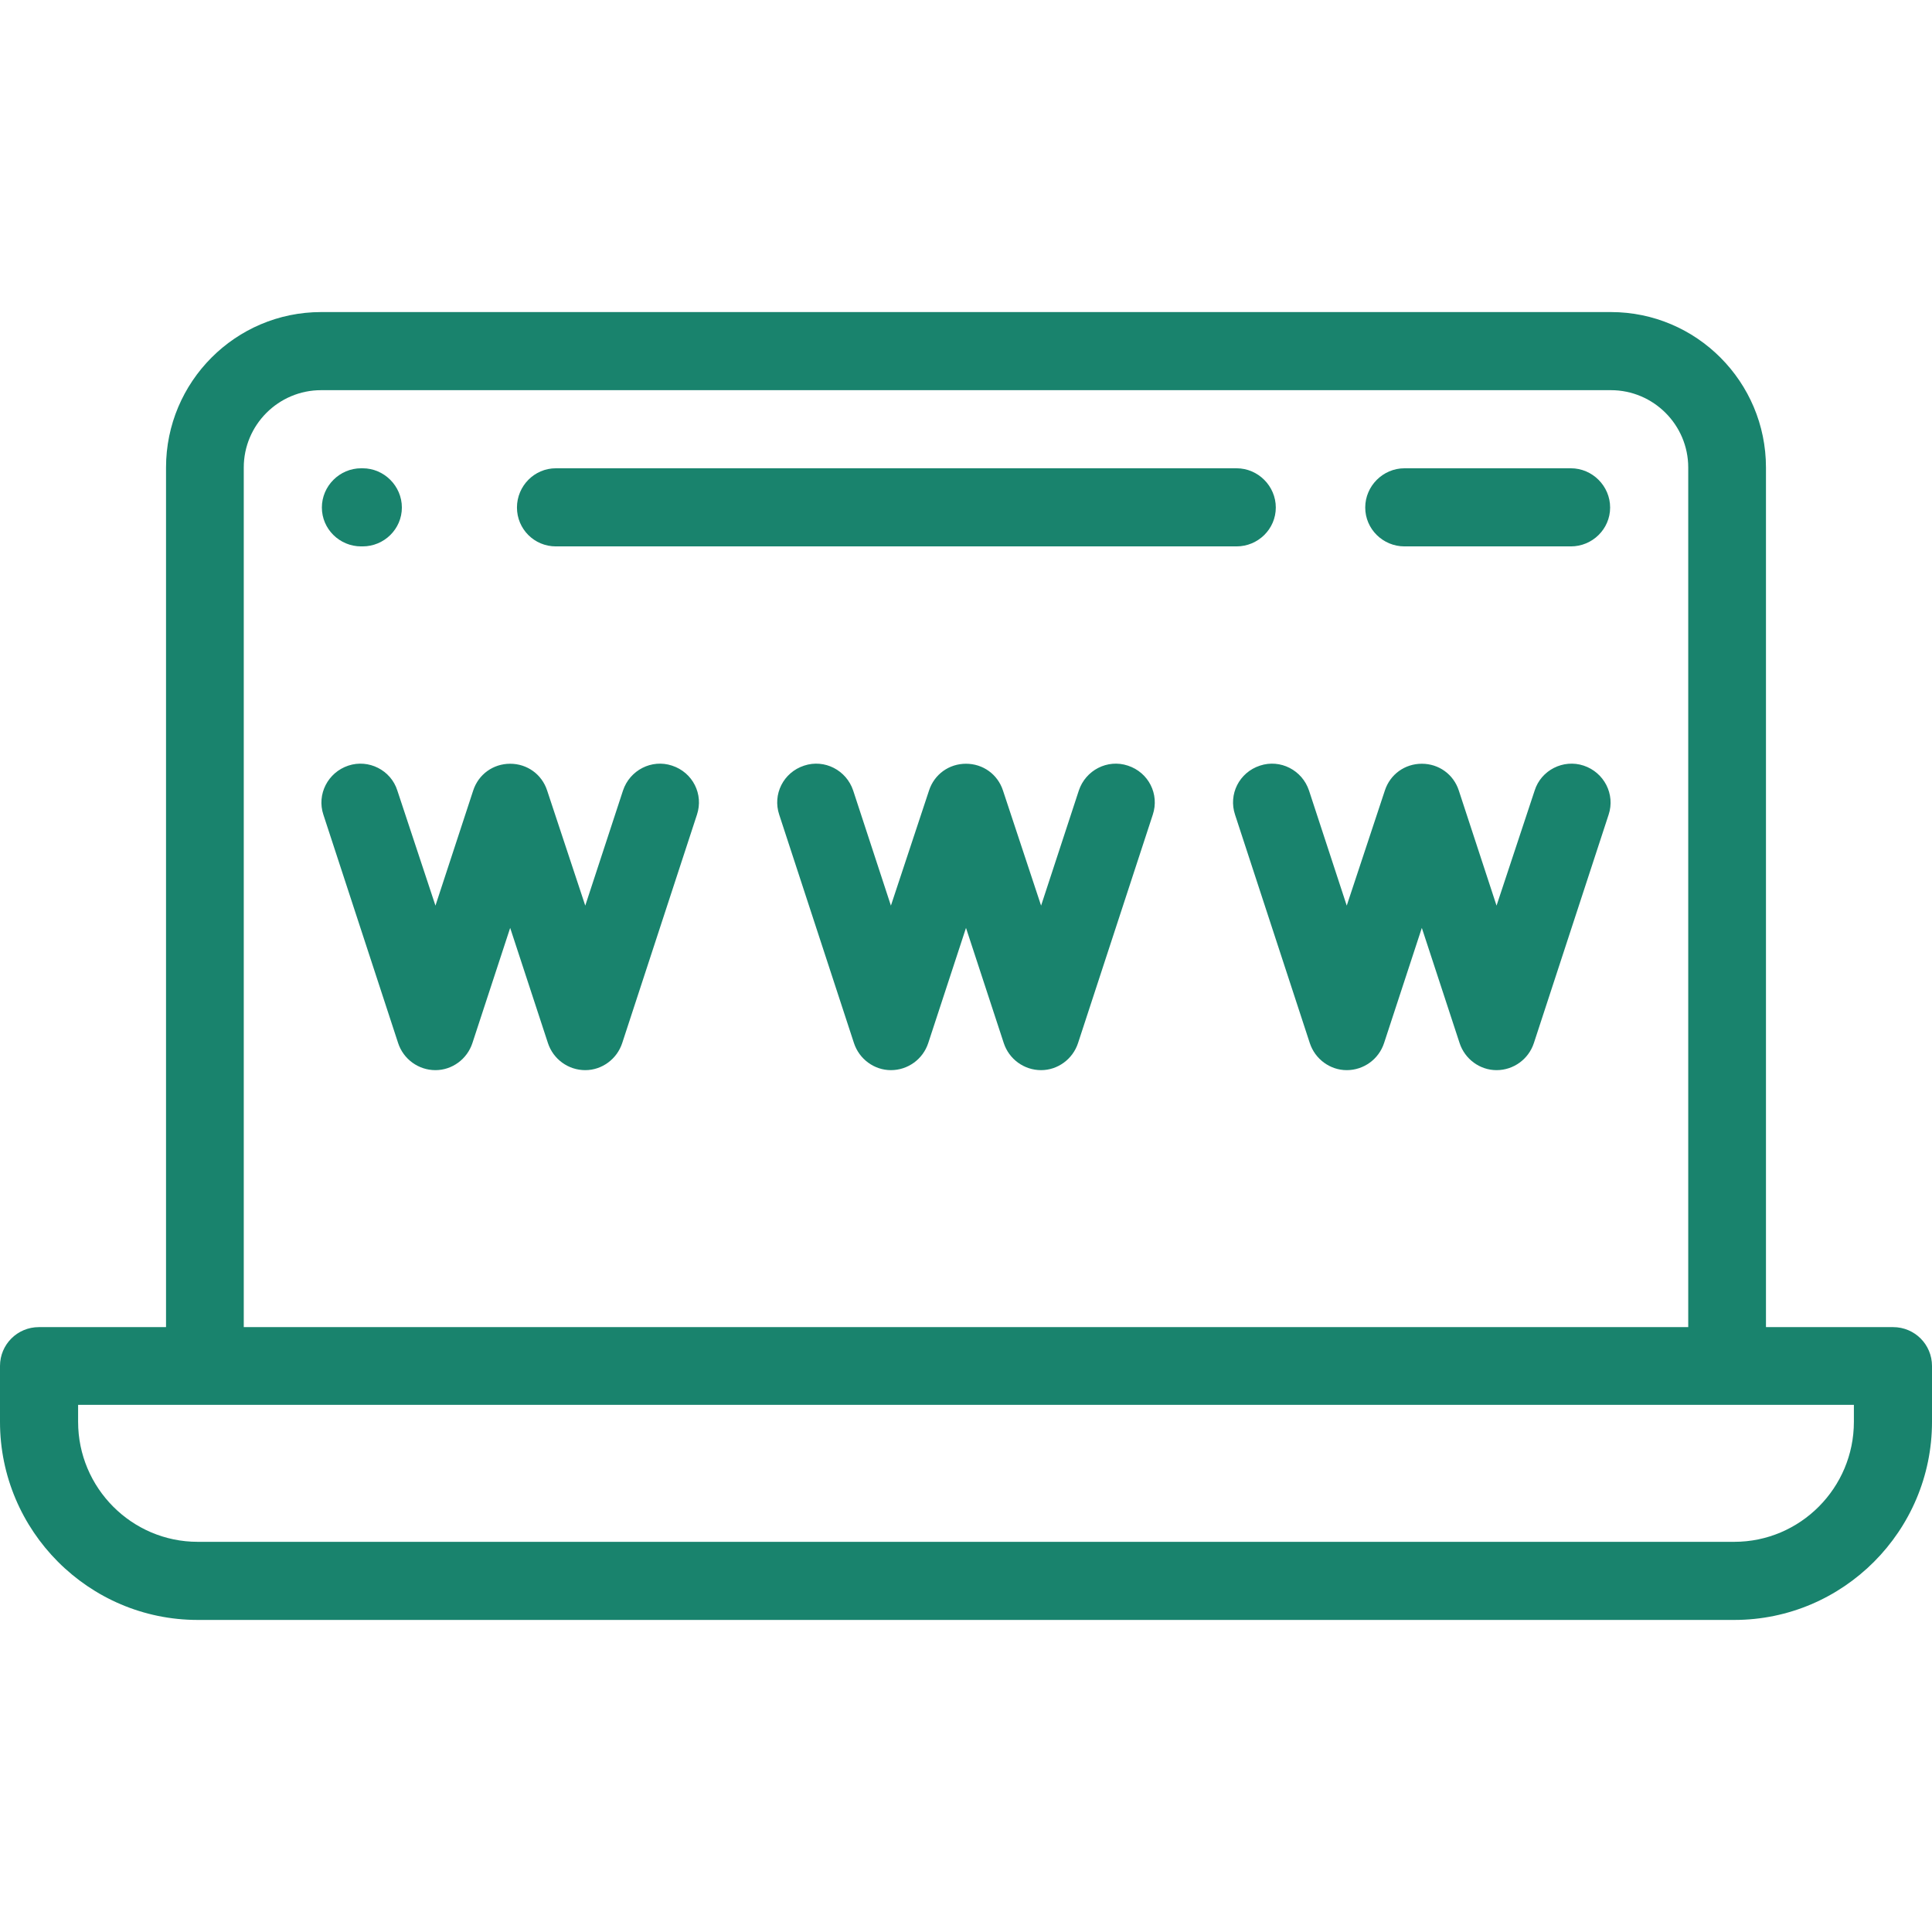 <svg version="1.2" xmlns="http://www.w3.org/2000/svg" viewBox="0 0 512 512" width="512" height="512"><style>.a{fill:#00755d}</style><g style="opacity:.9"><path fill-rule="evenodd" class="a" d="m512 362v14.8c0 28.9-23.5 52.5-52.4 52.5h-407.2c-28.9 0-52.4-23.6-52.4-52.5v-14.8c0-5.7 4.6-10.3 10.3-10.3h33.7v-227.8c0-22.7 18.4-41.2 41.1-41.2h341.8c22.7 0 41.1 18.5 41.1 41.2v227.8h33.7c5.7 0 10.3 4.6 10.3 10.3zm-447.4-10.3h382.8v-227.8c0-11.3-9.2-20.5-20.5-20.5h-341.8c-11.3 0-20.5 9.2-20.5 20.5zm426.7 20.6h-470.6v4.5c0 17.5 14.2 31.8 31.7 31.8h407.2c17.5 0 31.7-14.3 31.7-31.8z"/><path class="a" d="m372.2 144.8h44.1c5.7 0 10.4-4.6 10.4-10.3 0-5.7-4.7-10.4-10.4-10.4h-44.1c-5.7 0-10.4 4.7-10.4 10.4 0 5.7 4.7 10.3 10.4 10.3z"/><path class="a" d="m147.3 144.8h180.4c5.7 0 10.4-4.6 10.4-10.3 0-5.7-4.7-10.4-10.4-10.4h-180.4c-5.7 0-10.3 4.7-10.3 10.4 0 5.7 4.6 10.3 10.3 10.3z"/><path class="a" d="m95.7 144.8h0.4c5.7 0 10.4-4.6 10.4-10.3 0-5.7-4.7-10.4-10.4-10.4h-0.4c-5.7 0-10.4 4.7-10.4 10.4 0 5.7 4.7 10.3 10.4 10.3z"/><path class="a" d="m178.1 202.9c-5.4-1.8-11.2 1.2-13 6.6l-10 30.5-10.1-30.5c-1.4-4.3-5.3-7.1-9.8-7.1-4.5 0-8.4 2.8-9.8 7.1l-10 30.5-10.1-30.5c-1.7-5.4-7.6-8.4-13-6.6-5.4 1.8-8.4 7.6-6.6 13l19.8 60.5c1.4 4.3 5.4 7.2 9.9 7.2 4.4 0 8.4-2.9 9.8-7.2l10-30.5 10 30.5c1.4 4.3 5.4 7.2 9.9 7.2 4.4 0 8.4-2.9 9.8-7.2l19.8-60.5c1.8-5.4-1.1-11.2-6.6-13z"/><path class="a" d="m298.9 202.9c-5.4-1.8-11.2 1.2-13 6.6l-10 30.5-10.1-30.5c-1.4-4.3-5.3-7.1-9.8-7.1-4.5 0-8.4 2.8-9.8 7.1l-10.1 30.5-10-30.5c-1.8-5.4-7.6-8.4-13-6.6-5.5 1.8-8.4 7.6-6.6 13l19.8 60.5c1.4 4.3 5.4 7.2 9.8 7.2 4.5 0 8.5-2.9 9.9-7.2l10-30.5 10 30.5c1.4 4.3 5.4 7.2 9.9 7.2 4.4 0 8.4-2.9 9.8-7.2l19.8-60.5c1.8-5.4-1.1-11.2-6.6-13z"/><path class="a" d="m419.7 202.9c-5.4-1.8-11.3 1.2-13 6.6l-10.1 30.5-10-30.5c-1.4-4.3-5.3-7.1-9.8-7.1-4.5 0-8.4 2.8-9.8 7.1l-10.1 30.5-10-30.5c-1.8-5.4-7.6-8.4-13-6.6-5.5 1.8-8.4 7.6-6.6 13l19.8 60.5c1.4 4.3 5.4 7.2 9.8 7.2 4.5 0 8.5-2.9 9.9-7.2l10-30.5 10 30.5c1.4 4.3 5.4 7.2 9.8 7.2 4.5 0 8.5-2.9 9.9-7.2l19.8-60.5c1.8-5.4-1.2-11.2-6.6-13z"/></g></svg>